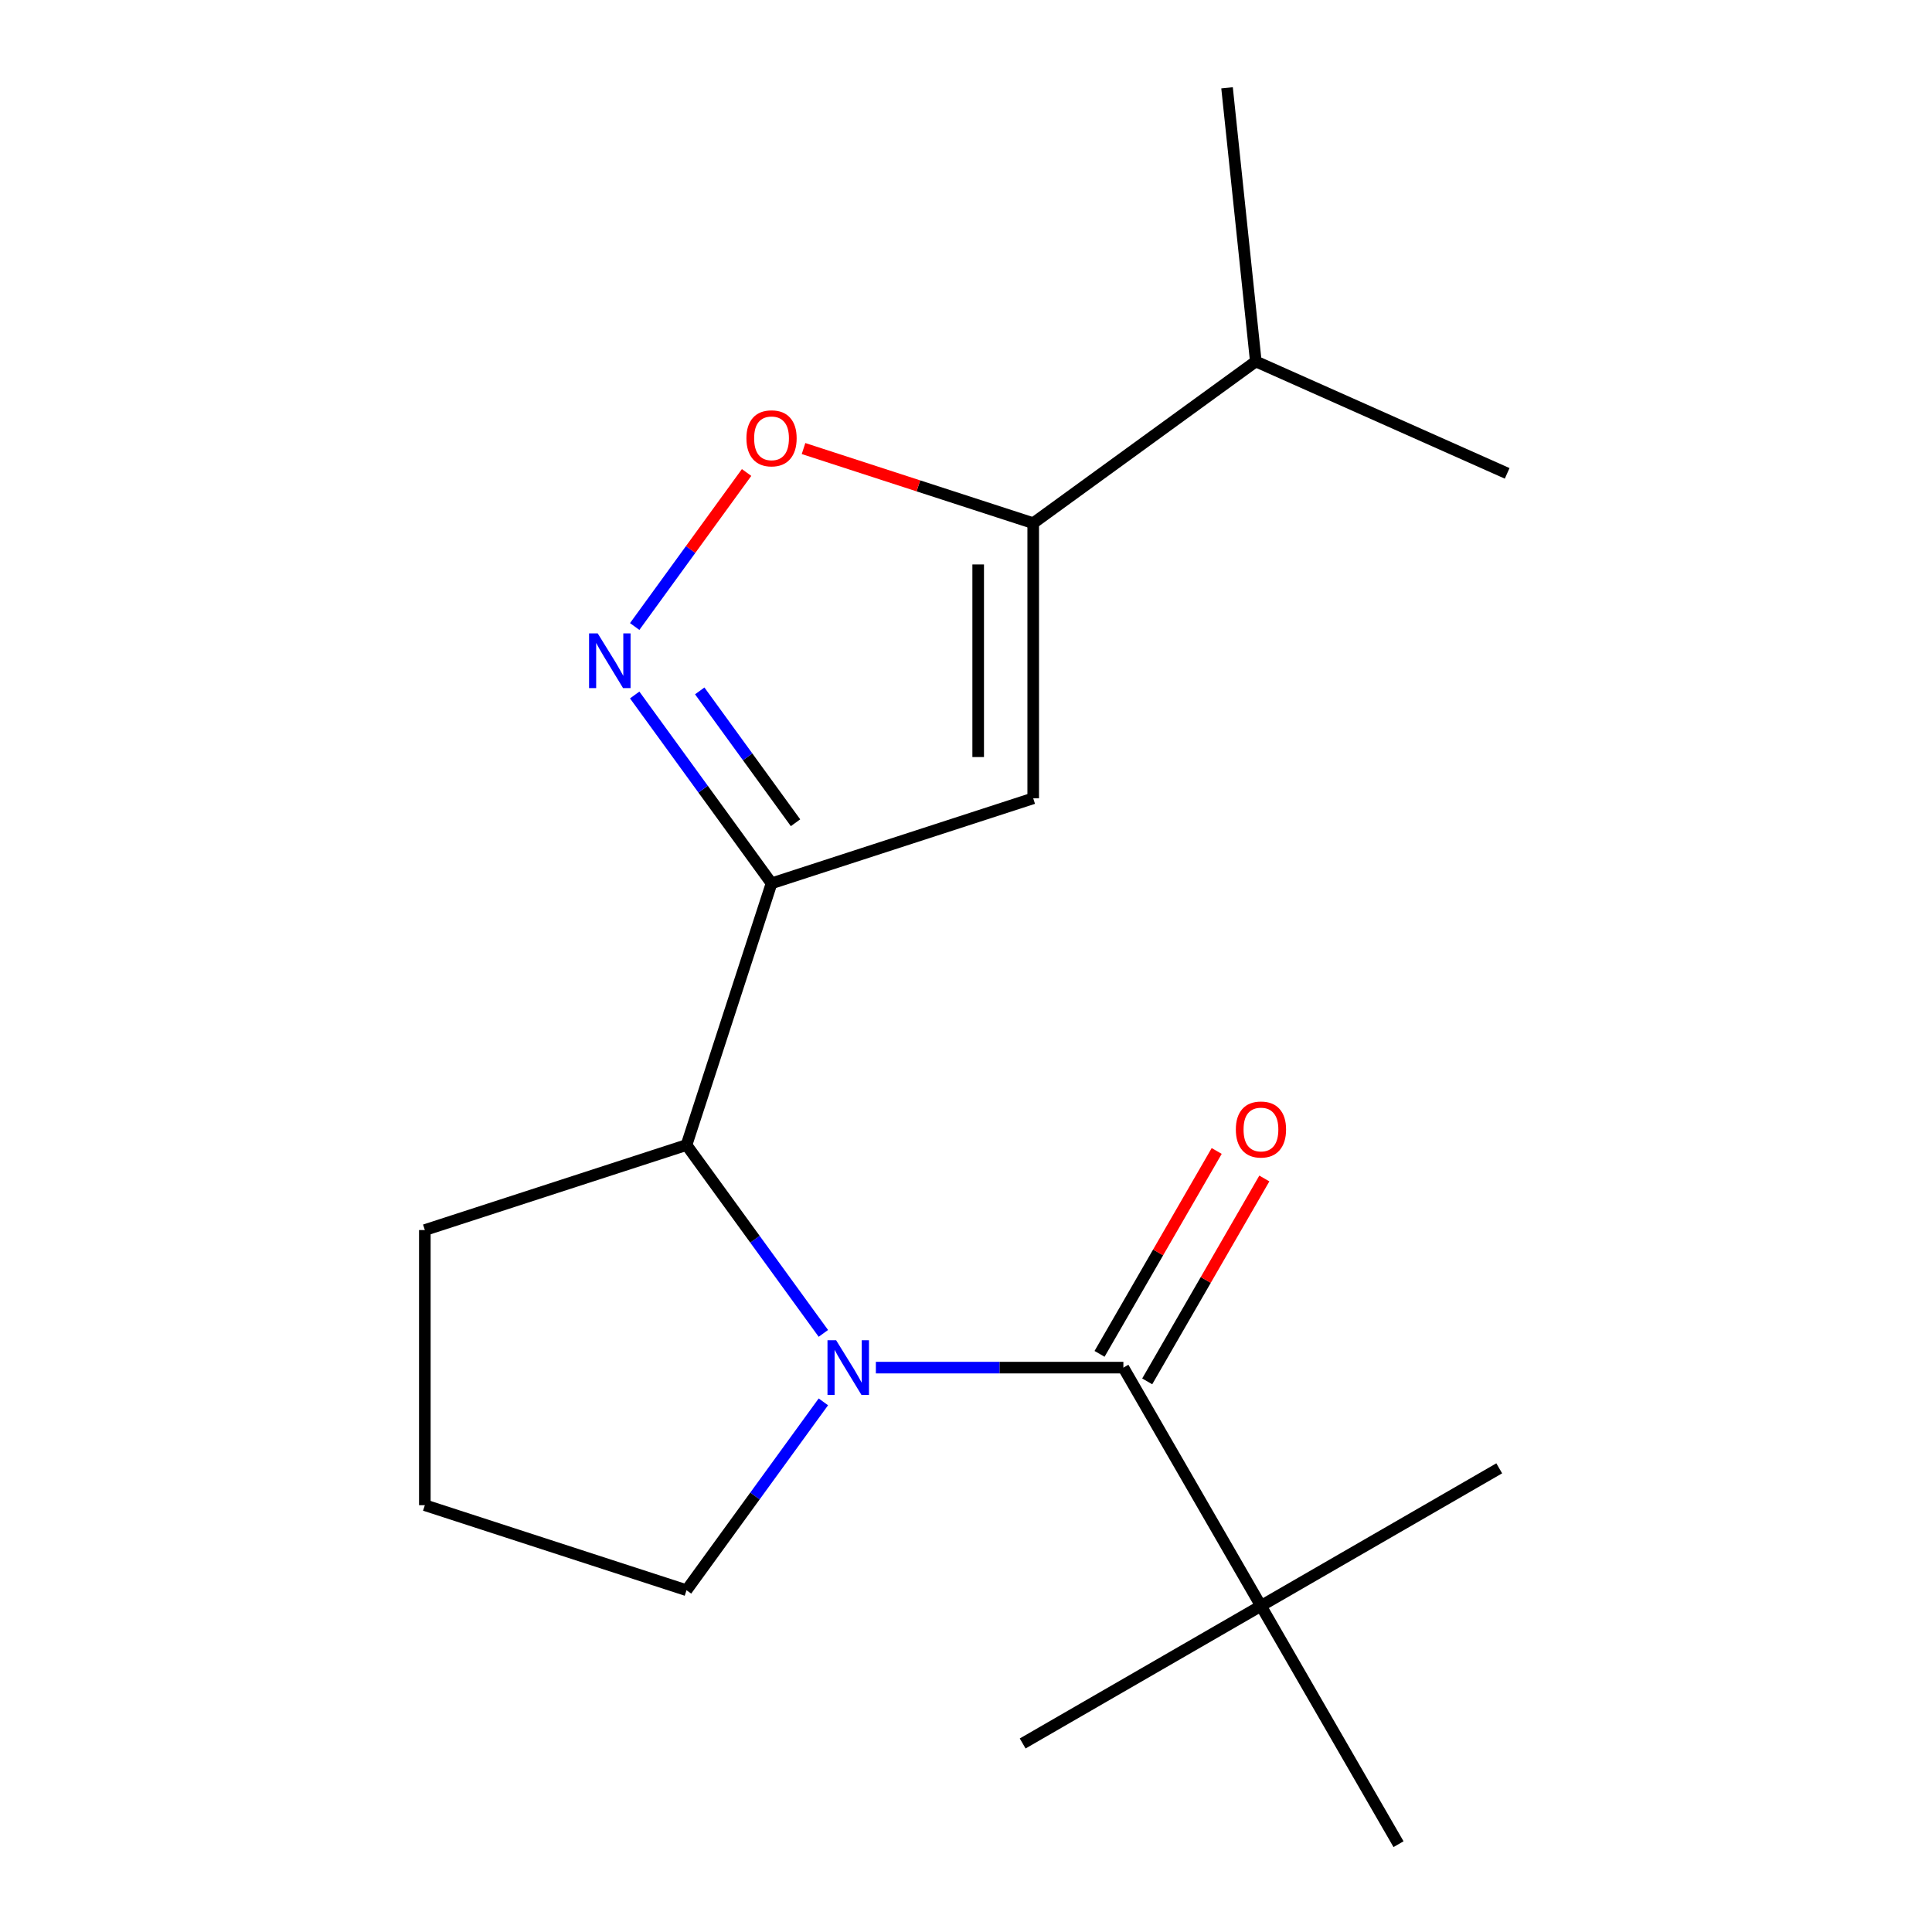 <?xml version='1.0' encoding='iso-8859-1'?>
<svg version='1.1' baseProfile='full'
              xmlns='http://www.w3.org/2000/svg'
                      xmlns:rdkit='http://www.rdkit.org/xml'
                      xmlns:xlink='http://www.w3.org/1999/xlink'
                  xml:space='preserve'
width='1000px' height='1000px' viewBox='0 0 1000 1000'>
<!-- END OF HEADER -->
<rect style='opacity:1.0;fill:#FFFFFF;stroke:none' width='1000' height='1000' x='0' y='0'> </rect>
<path class='bond-1' d='M 453.347,707.878 L 517.403,707.878' style='fill:none;fill-rule:evenodd;stroke:#0000FF;stroke-width:6px;stroke-linecap:butt;stroke-linejoin:miter;stroke-opacity:1' />
<path class='bond-1' d='M 517.403,707.878 L 581.46,707.878' style='fill:none;fill-rule:evenodd;stroke:#000000;stroke-width:6px;stroke-linecap:butt;stroke-linejoin:miter;stroke-opacity:1' />
<path class='bond-5' d='M 426.172,690.157 L 390.755,641.41' style='fill:none;fill-rule:evenodd;stroke:#0000FF;stroke-width:6px;stroke-linecap:butt;stroke-linejoin:miter;stroke-opacity:1' />
<path class='bond-5' d='M 390.755,641.41 L 355.338,592.662' style='fill:none;fill-rule:evenodd;stroke:#000000;stroke-width:6px;stroke-linecap:butt;stroke-linejoin:miter;stroke-opacity:1' />
<path class='bond-10' d='M 426.172,725.598 L 390.755,774.345' style='fill:none;fill-rule:evenodd;stroke:#0000FF;stroke-width:6px;stroke-linecap:butt;stroke-linejoin:miter;stroke-opacity:1' />
<path class='bond-10' d='M 390.755,774.345 L 355.338,823.093' style='fill:none;fill-rule:evenodd;stroke:#000000;stroke-width:6px;stroke-linecap:butt;stroke-linejoin:miter;stroke-opacity:1' />
<path class='bond-0' d='M 399.346,457.219 L 355.338,592.662' style='fill:none;fill-rule:evenodd;stroke:#000000;stroke-width:6px;stroke-linecap:butt;stroke-linejoin:miter;stroke-opacity:1' />
<path class='bond-2' d='M 399.346,457.219 L 363.929,408.471' style='fill:none;fill-rule:evenodd;stroke:#000000;stroke-width:6px;stroke-linecap:butt;stroke-linejoin:miter;stroke-opacity:1' />
<path class='bond-2' d='M 363.929,408.471 L 328.512,359.724' style='fill:none;fill-rule:evenodd;stroke:#0000FF;stroke-width:6px;stroke-linecap:butt;stroke-linejoin:miter;stroke-opacity:1' />
<path class='bond-2' d='M 411.764,425.853 L 386.972,391.73' style='fill:none;fill-rule:evenodd;stroke:#000000;stroke-width:6px;stroke-linecap:butt;stroke-linejoin:miter;stroke-opacity:1' />
<path class='bond-2' d='M 386.972,391.73 L 362.18,357.607' style='fill:none;fill-rule:evenodd;stroke:#0000FF;stroke-width:6px;stroke-linecap:butt;stroke-linejoin:miter;stroke-opacity:1' />
<path class='bond-3' d='M 399.346,457.219 L 534.789,413.211' style='fill:none;fill-rule:evenodd;stroke:#000000;stroke-width:6px;stroke-linecap:butt;stroke-linejoin:miter;stroke-opacity:1' />
<path class='bond-7' d='M 581.46,707.878 L 652.667,831.212' style='fill:none;fill-rule:evenodd;stroke:#000000;stroke-width:6px;stroke-linecap:butt;stroke-linejoin:miter;stroke-opacity:1' />
<path class='bond-8' d='M 593.793,714.998 L 624.108,662.491' style='fill:none;fill-rule:evenodd;stroke:#000000;stroke-width:6px;stroke-linecap:butt;stroke-linejoin:miter;stroke-opacity:1' />
<path class='bond-8' d='M 624.108,662.491 L 654.423,609.985' style='fill:none;fill-rule:evenodd;stroke:#FF0000;stroke-width:6px;stroke-linecap:butt;stroke-linejoin:miter;stroke-opacity:1' />
<path class='bond-8' d='M 569.127,700.757 L 599.441,648.25' style='fill:none;fill-rule:evenodd;stroke:#000000;stroke-width:6px;stroke-linecap:butt;stroke-linejoin:miter;stroke-opacity:1' />
<path class='bond-8' d='M 599.441,648.25 L 629.756,595.743' style='fill:none;fill-rule:evenodd;stroke:#FF0000;stroke-width:6px;stroke-linecap:butt;stroke-linejoin:miter;stroke-opacity:1' />
<path class='bond-6' d='M 328.512,324.283 L 357.472,284.422' style='fill:none;fill-rule:evenodd;stroke:#0000FF;stroke-width:6px;stroke-linecap:butt;stroke-linejoin:miter;stroke-opacity:1' />
<path class='bond-6' d='M 357.472,284.422 L 386.433,244.561' style='fill:none;fill-rule:evenodd;stroke:#FF0000;stroke-width:6px;stroke-linecap:butt;stroke-linejoin:miter;stroke-opacity:1' />
<path class='bond-4' d='M 534.789,413.211 L 534.789,270.797' style='fill:none;fill-rule:evenodd;stroke:#000000;stroke-width:6px;stroke-linecap:butt;stroke-linejoin:miter;stroke-opacity:1' />
<path class='bond-4' d='M 506.307,391.849 L 506.307,292.159' style='fill:none;fill-rule:evenodd;stroke:#000000;stroke-width:6px;stroke-linecap:butt;stroke-linejoin:miter;stroke-opacity:1' />
<path class='bond-9' d='M 534.789,270.797 L 650.005,187.088' style='fill:none;fill-rule:evenodd;stroke:#000000;stroke-width:6px;stroke-linecap:butt;stroke-linejoin:miter;stroke-opacity:1' />
<path class='bond-19' d='M 534.789,270.797 L 475.348,251.483' style='fill:none;fill-rule:evenodd;stroke:#000000;stroke-width:6px;stroke-linecap:butt;stroke-linejoin:miter;stroke-opacity:1' />
<path class='bond-19' d='M 475.348,251.483 L 415.906,232.169' style='fill:none;fill-rule:evenodd;stroke:#FF0000;stroke-width:6px;stroke-linecap:butt;stroke-linejoin:miter;stroke-opacity:1' />
<path class='bond-11' d='M 355.338,592.662 L 219.894,636.671' style='fill:none;fill-rule:evenodd;stroke:#000000;stroke-width:6px;stroke-linecap:butt;stroke-linejoin:miter;stroke-opacity:1' />
<path class='bond-13' d='M 652.667,831.212 L 776.001,760.005' style='fill:none;fill-rule:evenodd;stroke:#000000;stroke-width:6px;stroke-linecap:butt;stroke-linejoin:miter;stroke-opacity:1' />
<path class='bond-14' d='M 652.667,831.212 L 529.333,902.418' style='fill:none;fill-rule:evenodd;stroke:#000000;stroke-width:6px;stroke-linecap:butt;stroke-linejoin:miter;stroke-opacity:1' />
<path class='bond-15' d='M 652.667,831.212 L 723.874,954.545' style='fill:none;fill-rule:evenodd;stroke:#000000;stroke-width:6px;stroke-linecap:butt;stroke-linejoin:miter;stroke-opacity:1' />
<path class='bond-16' d='M 650.005,187.088 L 780.106,245.013' style='fill:none;fill-rule:evenodd;stroke:#000000;stroke-width:6px;stroke-linecap:butt;stroke-linejoin:miter;stroke-opacity:1' />
<path class='bond-17' d='M 650.005,187.088 L 635.118,45.455' style='fill:none;fill-rule:evenodd;stroke:#000000;stroke-width:6px;stroke-linecap:butt;stroke-linejoin:miter;stroke-opacity:1' />
<path class='bond-12' d='M 355.338,823.093 L 219.894,779.084' style='fill:none;fill-rule:evenodd;stroke:#000000;stroke-width:6px;stroke-linecap:butt;stroke-linejoin:miter;stroke-opacity:1' />
<path class='bond-18' d='M 219.894,636.671 L 219.894,779.084' style='fill:none;fill-rule:evenodd;stroke:#000000;stroke-width:6px;stroke-linecap:butt;stroke-linejoin:miter;stroke-opacity:1' />
<path  class='atom-0' d='M 432.786 693.718
L 442.066 708.718
Q 442.986 710.198, 444.466 712.878
Q 445.946 715.558, 446.026 715.718
L 446.026 693.718
L 449.786 693.718
L 449.786 722.038
L 445.906 722.038
L 435.946 705.638
Q 434.786 703.718, 433.546 701.518
Q 432.346 699.318, 431.986 698.638
L 431.986 722.038
L 428.306 722.038
L 428.306 693.718
L 432.786 693.718
' fill='#0000FF'/>
<path  class='atom-3' d='M 309.377 327.844
L 318.657 342.844
Q 319.577 344.324, 321.057 347.004
Q 322.537 349.684, 322.617 349.844
L 322.617 327.844
L 326.377 327.844
L 326.377 356.164
L 322.497 356.164
L 312.537 339.764
Q 311.377 337.844, 310.137 335.644
Q 308.937 333.444, 308.577 332.764
L 308.577 356.164
L 304.897 356.164
L 304.897 327.844
L 309.377 327.844
' fill='#0000FF'/>
<path  class='atom-7' d='M 386.346 226.869
Q 386.346 220.069, 389.706 216.269
Q 393.066 212.469, 399.346 212.469
Q 405.626 212.469, 408.986 216.269
Q 412.346 220.069, 412.346 226.869
Q 412.346 233.749, 408.946 237.669
Q 405.546 241.549, 399.346 241.549
Q 393.106 241.549, 389.706 237.669
Q 386.346 233.789, 386.346 226.869
M 399.346 238.349
Q 403.666 238.349, 405.986 235.469
Q 408.346 232.549, 408.346 226.869
Q 408.346 221.309, 405.986 218.509
Q 403.666 215.669, 399.346 215.669
Q 395.026 215.669, 392.666 218.469
Q 390.346 221.269, 390.346 226.869
Q 390.346 232.589, 392.666 235.469
Q 395.026 238.349, 399.346 238.349
' fill='#FF0000'/>
<path  class='atom-9' d='M 639.667 584.624
Q 639.667 577.824, 643.027 574.024
Q 646.387 570.224, 652.667 570.224
Q 658.947 570.224, 662.307 574.024
Q 665.667 577.824, 665.667 584.624
Q 665.667 591.504, 662.267 595.424
Q 658.867 599.304, 652.667 599.304
Q 646.427 599.304, 643.027 595.424
Q 639.667 591.544, 639.667 584.624
M 652.667 596.104
Q 656.987 596.104, 659.307 593.224
Q 661.667 590.304, 661.667 584.624
Q 661.667 579.064, 659.307 576.264
Q 656.987 573.424, 652.667 573.424
Q 648.347 573.424, 645.987 576.224
Q 643.667 579.024, 643.667 584.624
Q 643.667 590.344, 645.987 593.224
Q 648.347 596.104, 652.667 596.104
' fill='#FF0000'/>
</svg>
